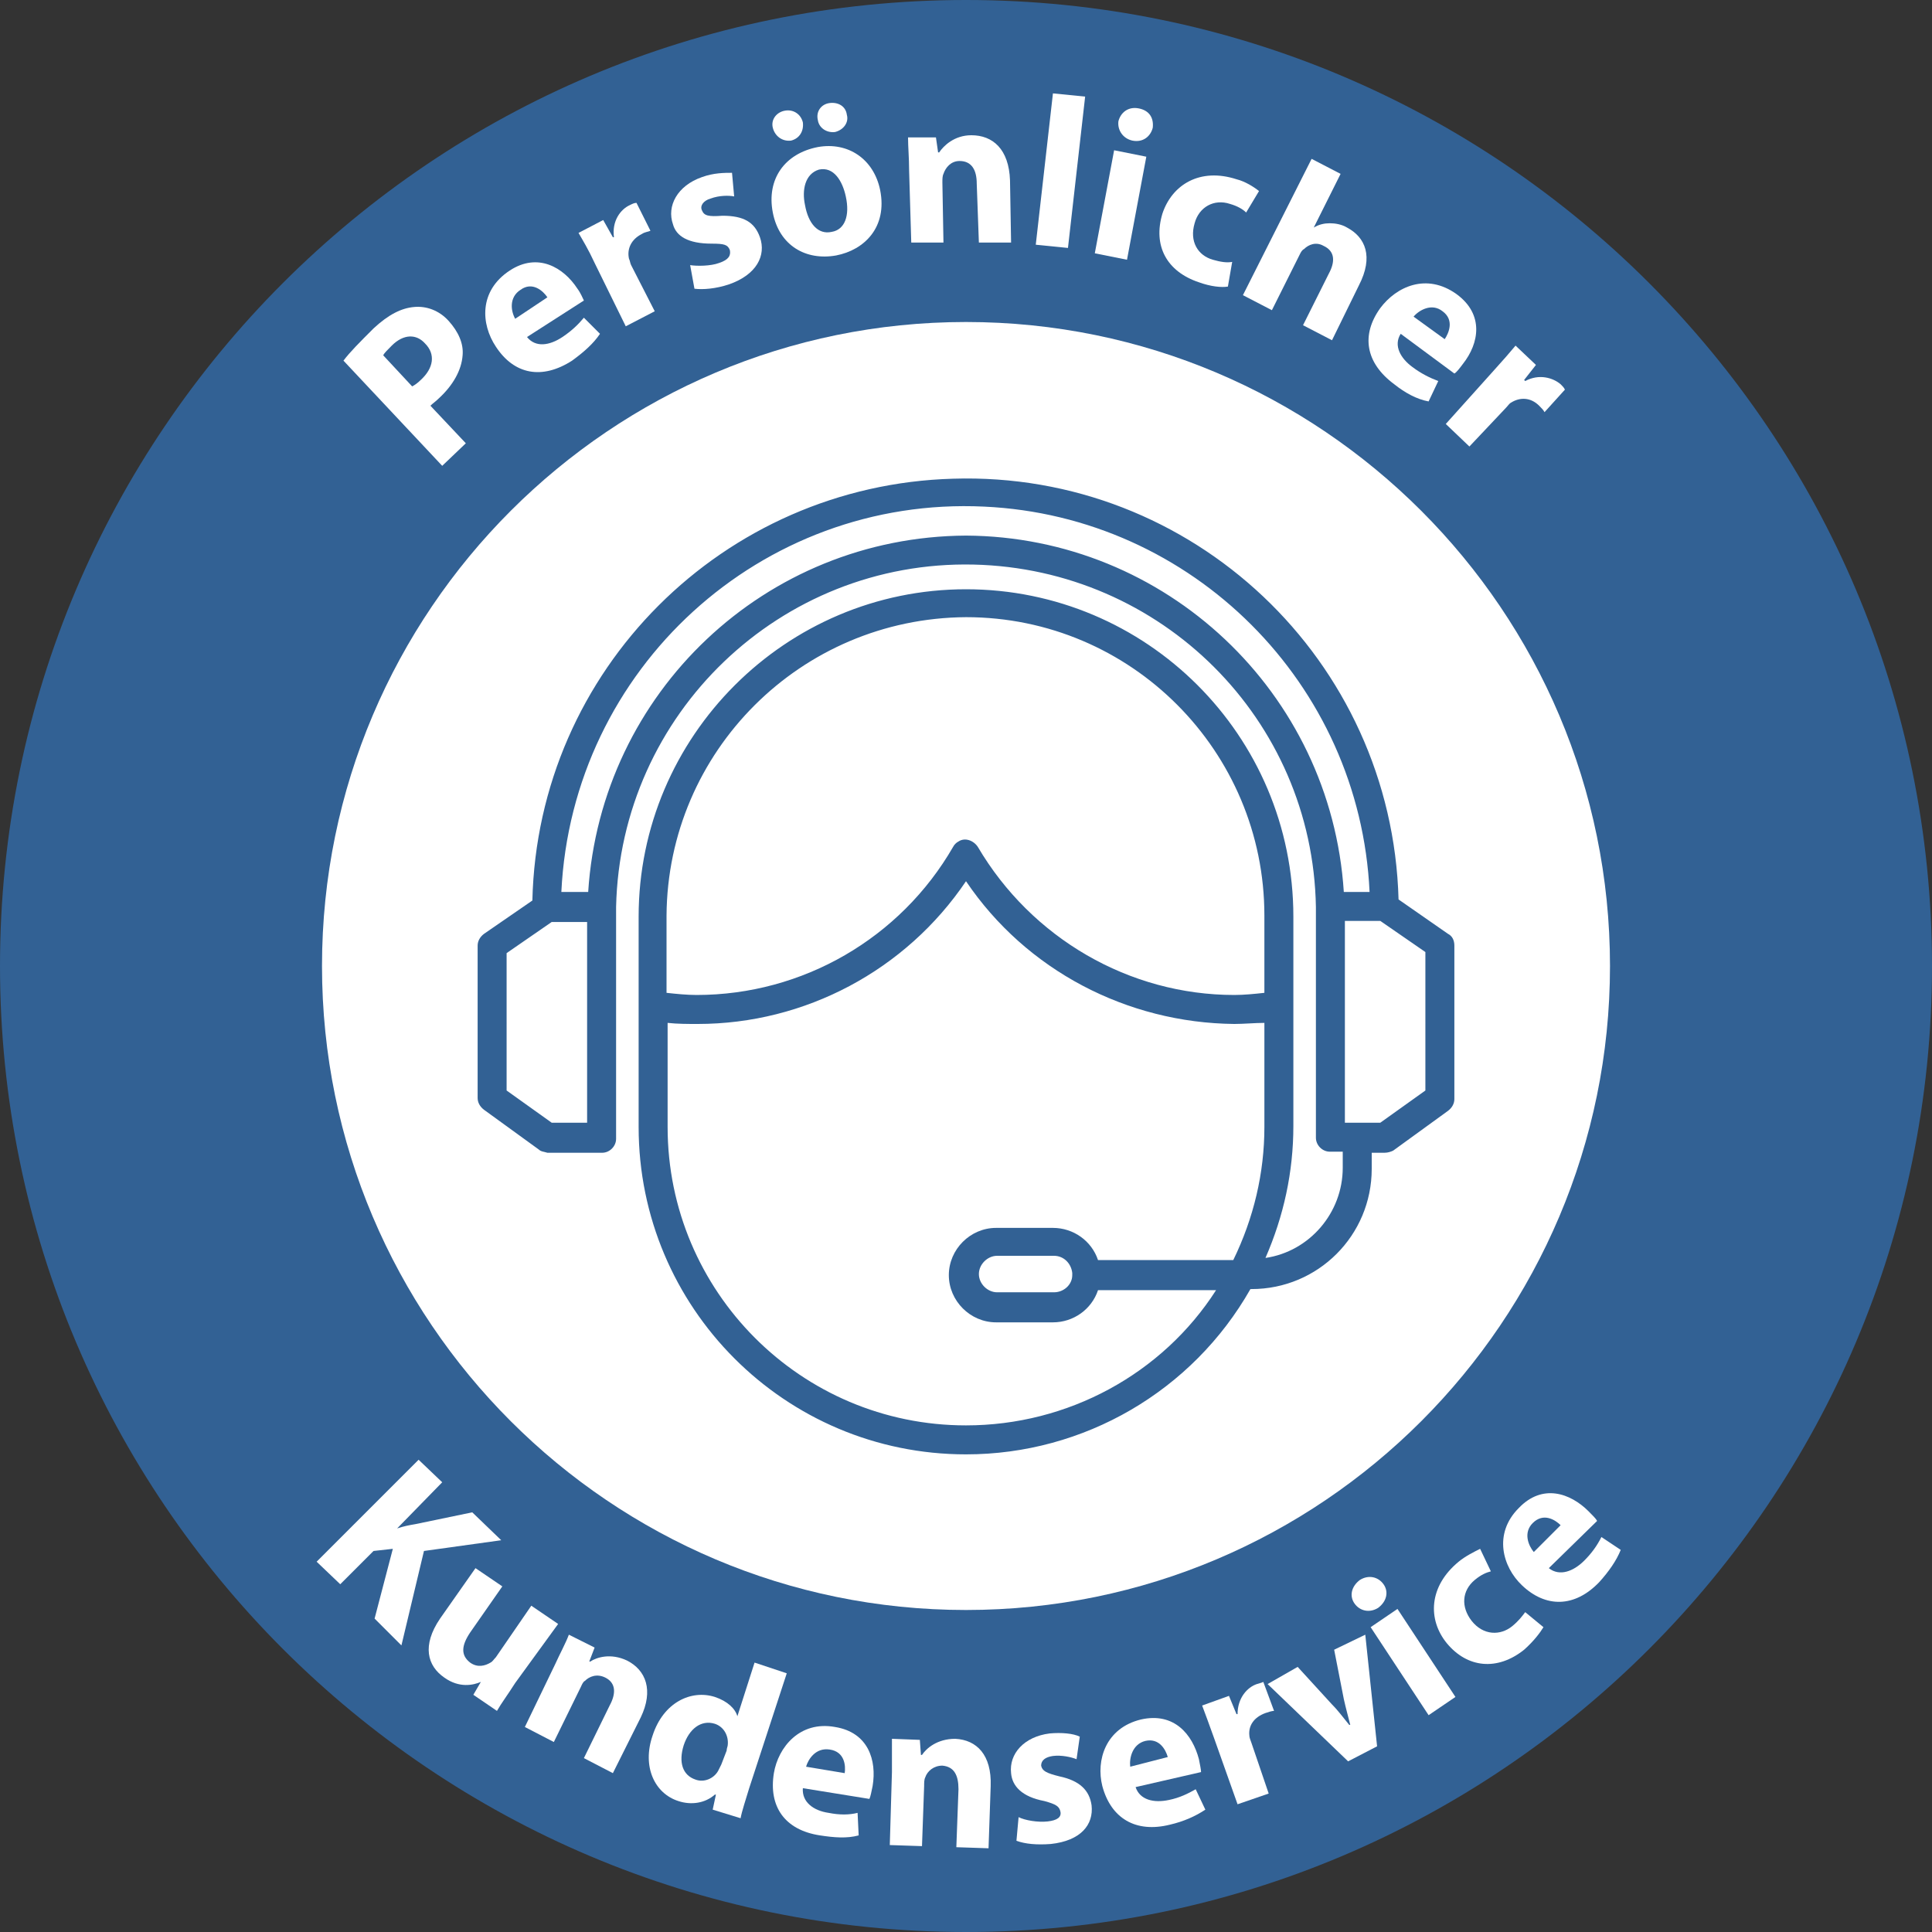 <?xml version="1.0" encoding="utf-8"?>
<!-- Generator: Adobe Illustrator 26.0.2, SVG Export Plug-In . SVG Version: 6.00 Build 0)  -->
<svg version="1.1" id="Ebene_1" xmlns="http://www.w3.org/2000/svg" xmlns:xlink="http://www.w3.org/1999/xlink" x="0px" y="0px"
	 viewBox="0 0 180 180" style="enable-background:new 0 0 180 180;" xml:space="preserve">
<rect x="0" y="0" width="180" height="180" fill="#333333" stroke="none"/>
<style type="text/css">
	.st0{fill:#326194;}
	.st1{fill:#FFFFFF;}
</style>
<g>
	<g>
		<path class="st0" d="M90,180c49.7,0,90-40.3,90-90S139.7,0,90,0S0,40.3,0,90S40.3,180,90,180"/>
	</g>
	<g>
		<path class="st1" d="M90,150c33.1,0,60-26.9,60-60s-26.9-60-60-60S30,56.9,30,90S56.9,150,90,150"/>
	</g>
</g>
<g>
	<path class="st1" d="M32,33.6c0.6-0.8,1.5-1.7,2.8-3c1.4-1.3,2.6-1.9,3.8-2c1.1-0.1,2.3,0.3,3.2,1.3c0.9,1,1.4,2.1,1.3,3.2
		c-0.1,1.4-0.9,2.8-2.2,4c-0.3,0.3-0.6,0.5-0.8,0.7l3.3,3.5l-2.2,2.1L32,33.6z M38.4,36c0.2-0.1,0.5-0.3,0.8-0.6
		c1.2-1.1,1.4-2.4,0.4-3.4c-0.8-0.9-2-0.9-3.1,0.2c-0.4,0.4-0.7,0.7-0.8,0.9L38.4,36z"/>
</g>
<g>
	<path class="st1" d="M49.1,31.4c0.8,1,2.1,0.8,3.3,0c0.9-0.6,1.5-1.2,2-1.8l1.5,1.5c-0.6,0.9-1.5,1.7-2.6,2.5
		c-2.8,1.8-5.4,1.3-7.1-1.3c-1.4-2.1-1.6-5.2,1.3-7.1c2.6-1.7,5-0.3,6.3,1.7c0.3,0.4,0.5,0.9,0.6,1.1L49.1,31.4z M51,27.7
		c-0.4-0.6-1.4-1.5-2.5-0.7c-1.1,0.7-0.9,2-0.5,2.7L51,27.7z"/>
</g>
<g>
	<path class="st1" d="M55.4,24.5c-0.6-1.3-1.1-2.1-1.5-2.8l2.3-1.2l0.9,1.6l0.1,0c-0.2-1.5,0.6-2.6,1.5-3c0.2-0.1,0.4-0.2,0.6-0.2
		l1.3,2.6c-0.2,0.1-0.5,0.1-0.8,0.3c-1,0.5-1.4,1.4-1.2,2.3c0.1,0.2,0.1,0.4,0.2,0.6L61,29l-2.7,1.4L55.4,24.5z"/>
</g>
<g>
	<path class="st1" d="M64.3,24.7c0.6,0.1,1.9,0.1,2.7-0.2c0.9-0.3,1.1-0.7,1-1.2c-0.2-0.5-0.5-0.6-1.7-0.6c-2.2,0-3.3-0.7-3.6-1.8
		c-0.6-1.7,0.4-3.6,2.7-4.4c1.1-0.4,2.1-0.4,2.8-0.4l0.2,2.2c-0.5-0.1-1.4-0.1-2.2,0.2c-0.7,0.2-1,0.7-0.8,1.1
		c0.2,0.5,0.6,0.6,1.9,0.5c2,0,3,0.6,3.5,2c0.6,1.7-0.3,3.5-2.9,4.4c-1.2,0.4-2.4,0.5-3.2,0.4L64.3,24.7z"/>
</g>
<g>
	<path class="st1" d="M82,17.7c0.7,3.5-1.5,5.6-4.1,6.1c-2.8,0.5-5.3-0.9-5.9-4c-0.6-3.1,1.1-5.5,4.2-6.1C79,13.2,81.4,14.8,82,17.7
		z M72,11.9c-0.2-0.8,0.4-1.5,1.2-1.6c0.7-0.1,1.4,0.3,1.6,1.1c0.1,0.8-0.3,1.5-1.1,1.7C72.9,13.2,72.2,12.7,72,11.9z M75,19.1
		c0.3,1.7,1.2,2.8,2.5,2.5c1.2-0.2,1.7-1.5,1.3-3.3c-0.3-1.4-1.1-2.8-2.5-2.5C75,16.2,74.7,17.7,75,19.1z M77.8,12.3
		c-0.8,0.1-1.5-0.4-1.6-1.1c-0.2-0.8,0.3-1.5,1.1-1.6c0.8-0.1,1.5,0.3,1.6,1.1C79.1,11.4,78.6,12.1,77.8,12.3L77.8,12.3z"/>
</g>
<g>
	<path class="st1" d="M84.7,15.9c0-1.2-0.1-2.2-0.1-3.1l2.6,0l0.2,1.4h0.1c0.4-0.6,1.4-1.6,3-1.6c2,0,3.5,1.3,3.6,4.2l0.1,5.8l-3,0
		L91,17.1c0-1.3-0.5-2.1-1.6-2.1c-0.8,0-1.3,0.6-1.5,1.2c-0.1,0.2-0.1,0.5-0.1,0.8l0.1,5.6l-3,0L84.7,15.9z"/>
</g>
<g>
	<path class="st1" d="M98.1,8.7l3,0.3l-1.6,14.1l-3-0.3L98.1,8.7z"/>
</g>
<g>
	<path class="st1" d="M102,23.6l1.8-9.6l3,0.6l-1.8,9.6L102,23.6z M107.4,11.9c-0.2,0.8-0.9,1.4-1.9,1.2c-0.9-0.2-1.4-1-1.3-1.8
		c0.2-0.8,0.9-1.4,1.9-1.2S107.5,11,107.4,11.9z"/>
</g>
<g>
	<path class="st1" d="M114.4,26.7c-0.6,0.1-1.6,0-2.7-0.4c-3-1-4.3-3.4-3.4-6.4c0.9-2.7,3.5-4.3,6.9-3.2c0.8,0.2,1.6,0.7,2.1,1.1
		l-1.2,2c-0.3-0.3-0.8-0.6-1.5-0.8c-1.5-0.5-2.9,0.3-3.3,1.8c-0.5,1.7,0.3,3,1.7,3.4c0.7,0.2,1.3,0.3,1.8,0.2L114.4,26.7z"/>
</g>
<g>
	<path class="st1" d="M122.2,14.8l2.7,1.4l-2.5,5l0,0c0.5-0.3,1-0.4,1.5-0.4c0.5,0,1.1,0.1,1.6,0.4c1.7,0.9,2.5,2.7,1.1,5.4
		l-2.5,5.1l-2.7-1.4l2.4-4.8c0.6-1.1,0.6-2.1-0.5-2.6c-0.7-0.4-1.4-0.1-1.8,0.3c-0.2,0.1-0.3,0.3-0.4,0.5l-2.6,5.2l-2.7-1.4
		L122.2,14.8z"/>
</g>
<g>
	<path class="st1" d="M130.5,31.1c-0.7,1.1,0,2.3,1.1,3.1c0.8,0.6,1.6,1,2.4,1.3l-0.9,1.9c-1.1-0.2-2.2-0.8-3.2-1.6
		c-2.7-2-3.1-4.6-1.3-7.1c1.5-2,4.3-3.3,7.1-1.3c2.6,1.9,2.1,4.6,0.6,6.5c-0.3,0.4-0.6,0.8-0.8,0.9L130.5,31.1z M134.6,31.6
		c0.4-0.6,0.9-1.8-0.2-2.6c-1-0.8-2.2-0.1-2.7,0.5L134.6,31.6z"/>
</g>
<g>
	<path class="st1" d="M139.1,34.6c1-1.1,1.6-1.8,2.1-2.4l1.9,1.8l-1.1,1.4l0.1,0.1c1.3-0.7,2.6-0.3,3.3,0.3c0.2,0.2,0.3,0.3,0.4,0.5
		l-1.9,2.1c-0.1-0.2-0.3-0.4-0.5-0.6c-0.8-0.8-1.8-0.8-2.6-0.3c-0.2,0.1-0.3,0.3-0.5,0.5l-3.4,3.6l-2.2-2.1L139.1,34.6z"/>
</g>
<g>
	<path class="st1" d="M39,136l2.2,2.1l-4.2,4.3l0,0c0.6-0.2,1.1-0.3,1.7-0.4l5.3-1.1l2.7,2.6l-7.2,1l-2.1,8.8l-2.5-2.5l1.7-6.5
		l-1.8,0.2l-3.1,3.1l-2.2-2.1L39,136z"/>
</g>
<g>
	<path class="st1" d="M48,156.8c-0.7,1.1-1.3,1.9-1.7,2.6l-2.2-1.5l0.7-1.2l0,0c-0.7,0.3-2,0.6-3.4-0.4c-1.6-1.1-2.1-3-0.4-5.5
		l3.3-4.7l2.5,1.7l-3,4.3c-0.8,1.2-0.9,2.1,0,2.8c0.7,0.5,1.4,0.3,1.9,0c0.2-0.1,0.3-0.3,0.5-0.5l3.3-4.8l2.5,1.7L48,156.8z"/>
</g>
<g>
	<path class="st1" d="M51.7,155.1c0.5-1.1,1-2,1.3-2.8l2.4,1.2l-0.5,1.3l0.1,0c0.6-0.4,1.9-0.8,3.4-0.1c1.8,0.9,2.5,2.8,1.3,5.3
		l-2.6,5.2l-2.7-1.4l2.4-4.9c0.6-1.1,0.6-2.1-0.4-2.6c-0.8-0.4-1.5-0.1-1.9,0.3c-0.2,0.1-0.3,0.4-0.4,0.6l-2.5,5.1l-2.7-1.4
		L51.7,155.1z"/>
</g>
<g>
	<path class="st1" d="M73.3,155.9l-3.5,10.7c-0.3,1-0.7,2.2-0.8,2.8l-2.6-0.8l0.3-1.4l-0.1,0c-0.9,0.8-2.2,1-3.4,0.6
		c-2.2-0.7-3.4-3.2-2.4-6.1c1-3.1,3.6-4.3,5.8-3.6c1.2,0.4,1.9,1.1,2.1,1.8l0,0l1.6-5L73.3,155.9z M67.7,163.1
		c0-0.2,0.1-0.4,0.1-0.5c0.1-0.8-0.3-1.7-1.2-2c-1.3-0.4-2.4,0.5-2.9,2c-0.5,1.6-0.1,2.8,1.1,3.2c0.8,0.3,1.7-0.1,2.1-0.8
		c0.1-0.2,0.2-0.4,0.3-0.6L67.7,163.1z"/>
</g>
<g>
	<path class="st1" d="M74.8,166.6c-0.1,1.3,1,2.1,2.4,2.3c1,0.2,1.9,0.2,2.7,0L80,171c-1.1,0.3-2.3,0.2-3.6,0
		c-3.3-0.5-4.8-2.7-4.3-5.8c0.4-2.4,2.4-4.9,5.7-4.3c3.1,0.5,3.9,3.1,3.5,5.5c-0.1,0.5-0.2,1-0.3,1.2L74.8,166.6z M78.7,165.2
		c0.1-0.7,0-2-1.4-2.2c-1.3-0.2-2,0.9-2.2,1.6L78.7,165.2z"/>
</g>
<g>
	<path class="st1" d="M83.1,165.1c0-1.2,0-2.2,0-3.1l2.6,0.1l0.1,1.4l0.1,0c0.4-0.6,1.4-1.5,3.1-1.5c2,0.1,3.4,1.5,3.3,4.4l-0.2,5.8
		l-3-0.1l0.2-5.4c0-1.3-0.4-2.1-1.5-2.2c-0.8,0-1.4,0.5-1.6,1.1c-0.1,0.2-0.1,0.5-0.1,0.8l-0.2,5.6l-3-0.1L83.1,165.1z"/>
</g>
<g>
	<path class="st1" d="M94.9,169.3c0.6,0.3,1.8,0.5,2.7,0.4c0.9-0.1,1.3-0.4,1.2-0.9c-0.1-0.5-0.4-0.7-1.5-1c-2.1-0.4-3-1.4-3.1-2.6
		c-0.2-1.8,1.2-3.4,3.6-3.7c1.1-0.1,2.2,0,2.8,0.3l-0.3,2.1c-0.5-0.2-1.4-0.4-2.2-0.3c-0.7,0.1-1.1,0.4-1.1,0.9
		c0.1,0.5,0.5,0.7,1.7,1c1.9,0.4,2.8,1.3,3,2.7c0.2,1.8-1,3.3-3.8,3.6c-1.3,0.1-2.4,0-3.2-0.3L94.9,169.3z"/>
</g>
<g>
	<path class="st1" d="M105.8,166.5c0.4,1.2,1.7,1.5,3.1,1.2c1-0.2,1.8-0.6,2.5-1l0.9,1.9c-0.9,0.6-2,1.1-3.3,1.4
		c-3.2,0.8-5.5-0.6-6.3-3.6c-0.6-2.4,0.3-5.4,3.6-6.2c3.1-0.7,4.8,1.4,5.4,3.7c0.1,0.5,0.2,1,0.2,1.2L105.8,166.5z M108.8,163.7
		c-0.2-0.7-0.8-1.8-2.1-1.5c-1.2,0.3-1.5,1.6-1.4,2.4L108.8,163.7z"/>
</g>
<g>
	<path class="st1" d="M113.1,161.9c-0.5-1.4-0.8-2.2-1.1-3l2.5-0.9l0.7,1.7l0.1,0c0-1.5,0.9-2.5,1.8-2.8c0.3-0.1,0.4-0.1,0.6-0.2
		l1,2.7c-0.2,0-0.5,0.1-0.8,0.2c-1.1,0.4-1.6,1.2-1.5,2.1c0,0.2,0.1,0.4,0.2,0.7l1.6,4.7l-2.9,1L113.1,161.9z"/>
</g>
<g>
	<path class="st1" d="M120.9,155.3l3.2,3.5c0.6,0.6,1.1,1.3,1.6,1.9l0.1,0c-0.2-0.8-0.4-1.5-0.6-2.4l-0.9-4.6l2.9-1.4l1.1,10.4
		l-2.7,1.4l-7.5-7.2L120.9,155.3z"/>
</g>
<g>
	<path class="st1" d="M128.9,147.6c0.5,0.7,0.3,1.6-0.5,2.2c-0.8,0.5-1.7,0.3-2.2-0.4c-0.5-0.7-0.3-1.6,0.5-2.2
		C127.5,146.7,128.4,146.9,128.9,147.6z M133.1,159.8l-5.4-8.2l2.5-1.7l5.4,8.2L133.1,159.8z"/>
</g>
<g>
	<path class="st1" d="M143.8,151.6c-0.3,0.5-0.9,1.3-1.8,2.1c-2.5,2-5.3,1.7-7.2-0.6c-1.8-2.2-1.7-5.3,1.1-7.6
		c0.6-0.5,1.4-0.9,2-1.2l1,2.1c-0.4,0.1-0.9,0.3-1.5,0.8c-1.2,1-1.3,2.5-0.3,3.8c1.1,1.4,2.7,1.4,3.8,0.5c0.6-0.5,0.9-0.9,1.2-1.3
		L143.8,151.6z"/>
</g>
<g>
	<path class="st1" d="M144.3,146.1c1,0.8,2.3,0.3,3.3-0.7c0.7-0.7,1.2-1.4,1.6-2.2l1.8,1.2c-0.4,1-1.1,2-2,3c-2.3,2.4-5,2.4-7.2,0.3
		c-1.8-1.7-2.7-4.8-0.3-7.2c2.2-2.3,4.8-1.4,6.5,0.3c0.4,0.4,0.7,0.7,0.8,0.9L144.3,146.1z M145.4,142.1c-0.5-0.5-1.6-1.2-2.6-0.2
		c-0.9,0.9-0.4,2.1,0.1,2.7L145.4,142.1z"/>
</g>
<g>
	<g>
		<path class="st0" d="M132.8,101.6l-4.2,3h-3.3V85.8h3.3l4.2,2.9L132.8,101.6z M90,49.9C71.3,50,56,64.5,54.8,83.1h-2.5
			c1-20.8,18.6-36.9,39.4-35.9c19.4,0.9,35,16.5,35.9,35.9h-2.4C124,64.5,108.6,50,90,49.9L90,49.9z M54.7,104.6h-3.3l-4.2-3V88.8
			l4.2-2.9h3.3L54.7,104.6z M99.9,118.8c0,0.9-0.8,1.6-1.7,1.6h-5.3c-0.9,0-1.7-0.8-1.7-1.7c0-0.9,0.8-1.7,1.7-1.7h5.3
			c0.9,0,1.6,0.7,1.7,1.6C99.9,118.7,99.9,118.7,99.9,118.8C99.9,118.7,99.9,118.8,99.9,118.8 M90,132.8
			c-15.4,0-27.8-12.5-27.8-27.8v-9.7c0.9,0.1,1.9,0.1,2.8,0.1c10,0,19.4-5,25-13.3c5.6,8.3,15,13.2,25,13.3c0.9,0,1.9-0.1,2.8-0.1
			v9.7c0,4.3-1,8.5-2.9,12.4h-12.6c-0.6-1.8-2.3-3-4.2-3h-5.3c-2.4,0-4.4,2-4.4,4.4c0,2.4,2,4.4,4.4,4.4h5.3c1.9,0,3.6-1.2,4.2-3h11
			C108.3,128,99.5,132.8,90,132.8L90,132.8z M90,57.5c15.4,0,27.8,12.5,27.8,27.8v7.2c-0.9,0.1-1.9,0.2-2.8,0.2
			c-9.8,0-18.9-5.3-23.9-13.8c-0.4-0.6-1.2-0.9-1.8-0.5c-0.2,0.1-0.4,0.3-0.5,0.5c-4.9,8.5-14,13.8-23.9,13.8
			c-0.9,0-1.9-0.1-2.8-0.2v-7.2C62.2,70,74.6,57.6,90,57.5L90,57.5z M134.9,87l-4.6-3.2c-0.6-22.3-19.2-39.9-41.5-39.2
			c-21.4,0.6-38.7,17.8-39.2,39.3L45.1,87c-0.4,0.3-0.6,0.7-0.6,1.1v14.2c0,0.4,0.2,0.8,0.6,1.1l5.1,3.7c0.2,0.2,0.5,0.2,0.8,0.3
			h5.1c0.7,0,1.3-0.6,1.3-1.3V84.6c0,0,0,0,0-0.1c0.4-18,15.3-32.3,33.3-31.9c17.5,0.4,31.6,14.4,31.9,31.9c0,0,0,0.1,0,0.1V106
			c0,0.7,0.6,1.3,1.3,1.3h1.2v1.5c0,4.2-3.1,7.8-7.2,8.4c1.7-3.9,2.6-8,2.6-12.3V85.4c0-16.9-13.7-30.5-30.5-30.5
			c-16.8,0-30.5,13.7-30.5,30.5V105c0,16.8,13.6,30.5,30.5,30.5c11,0,21.1-5.9,26.5-15.4h0.1c6.2,0,11.2-5,11.2-11.2v-1.5h1.2
			c0.3,0,0.6-0.1,0.8-0.2l5.1-3.7c0.4-0.3,0.6-0.7,0.6-1.1V88.1C135.5,87.6,135.3,87.2,134.9,87"/>
	</g>
</g>
<g>
</g>
<g>
</g>
<g>
</g>
<g>
</g>
<g>
</g>
<g>
</g>
<g>
</g>
<g>
</g>
<g>
</g>
<g>
</g>
<g>
</g>
<g>
</g>
<g>
</g>
<g>
</g>
<g>
</g>
</svg>
